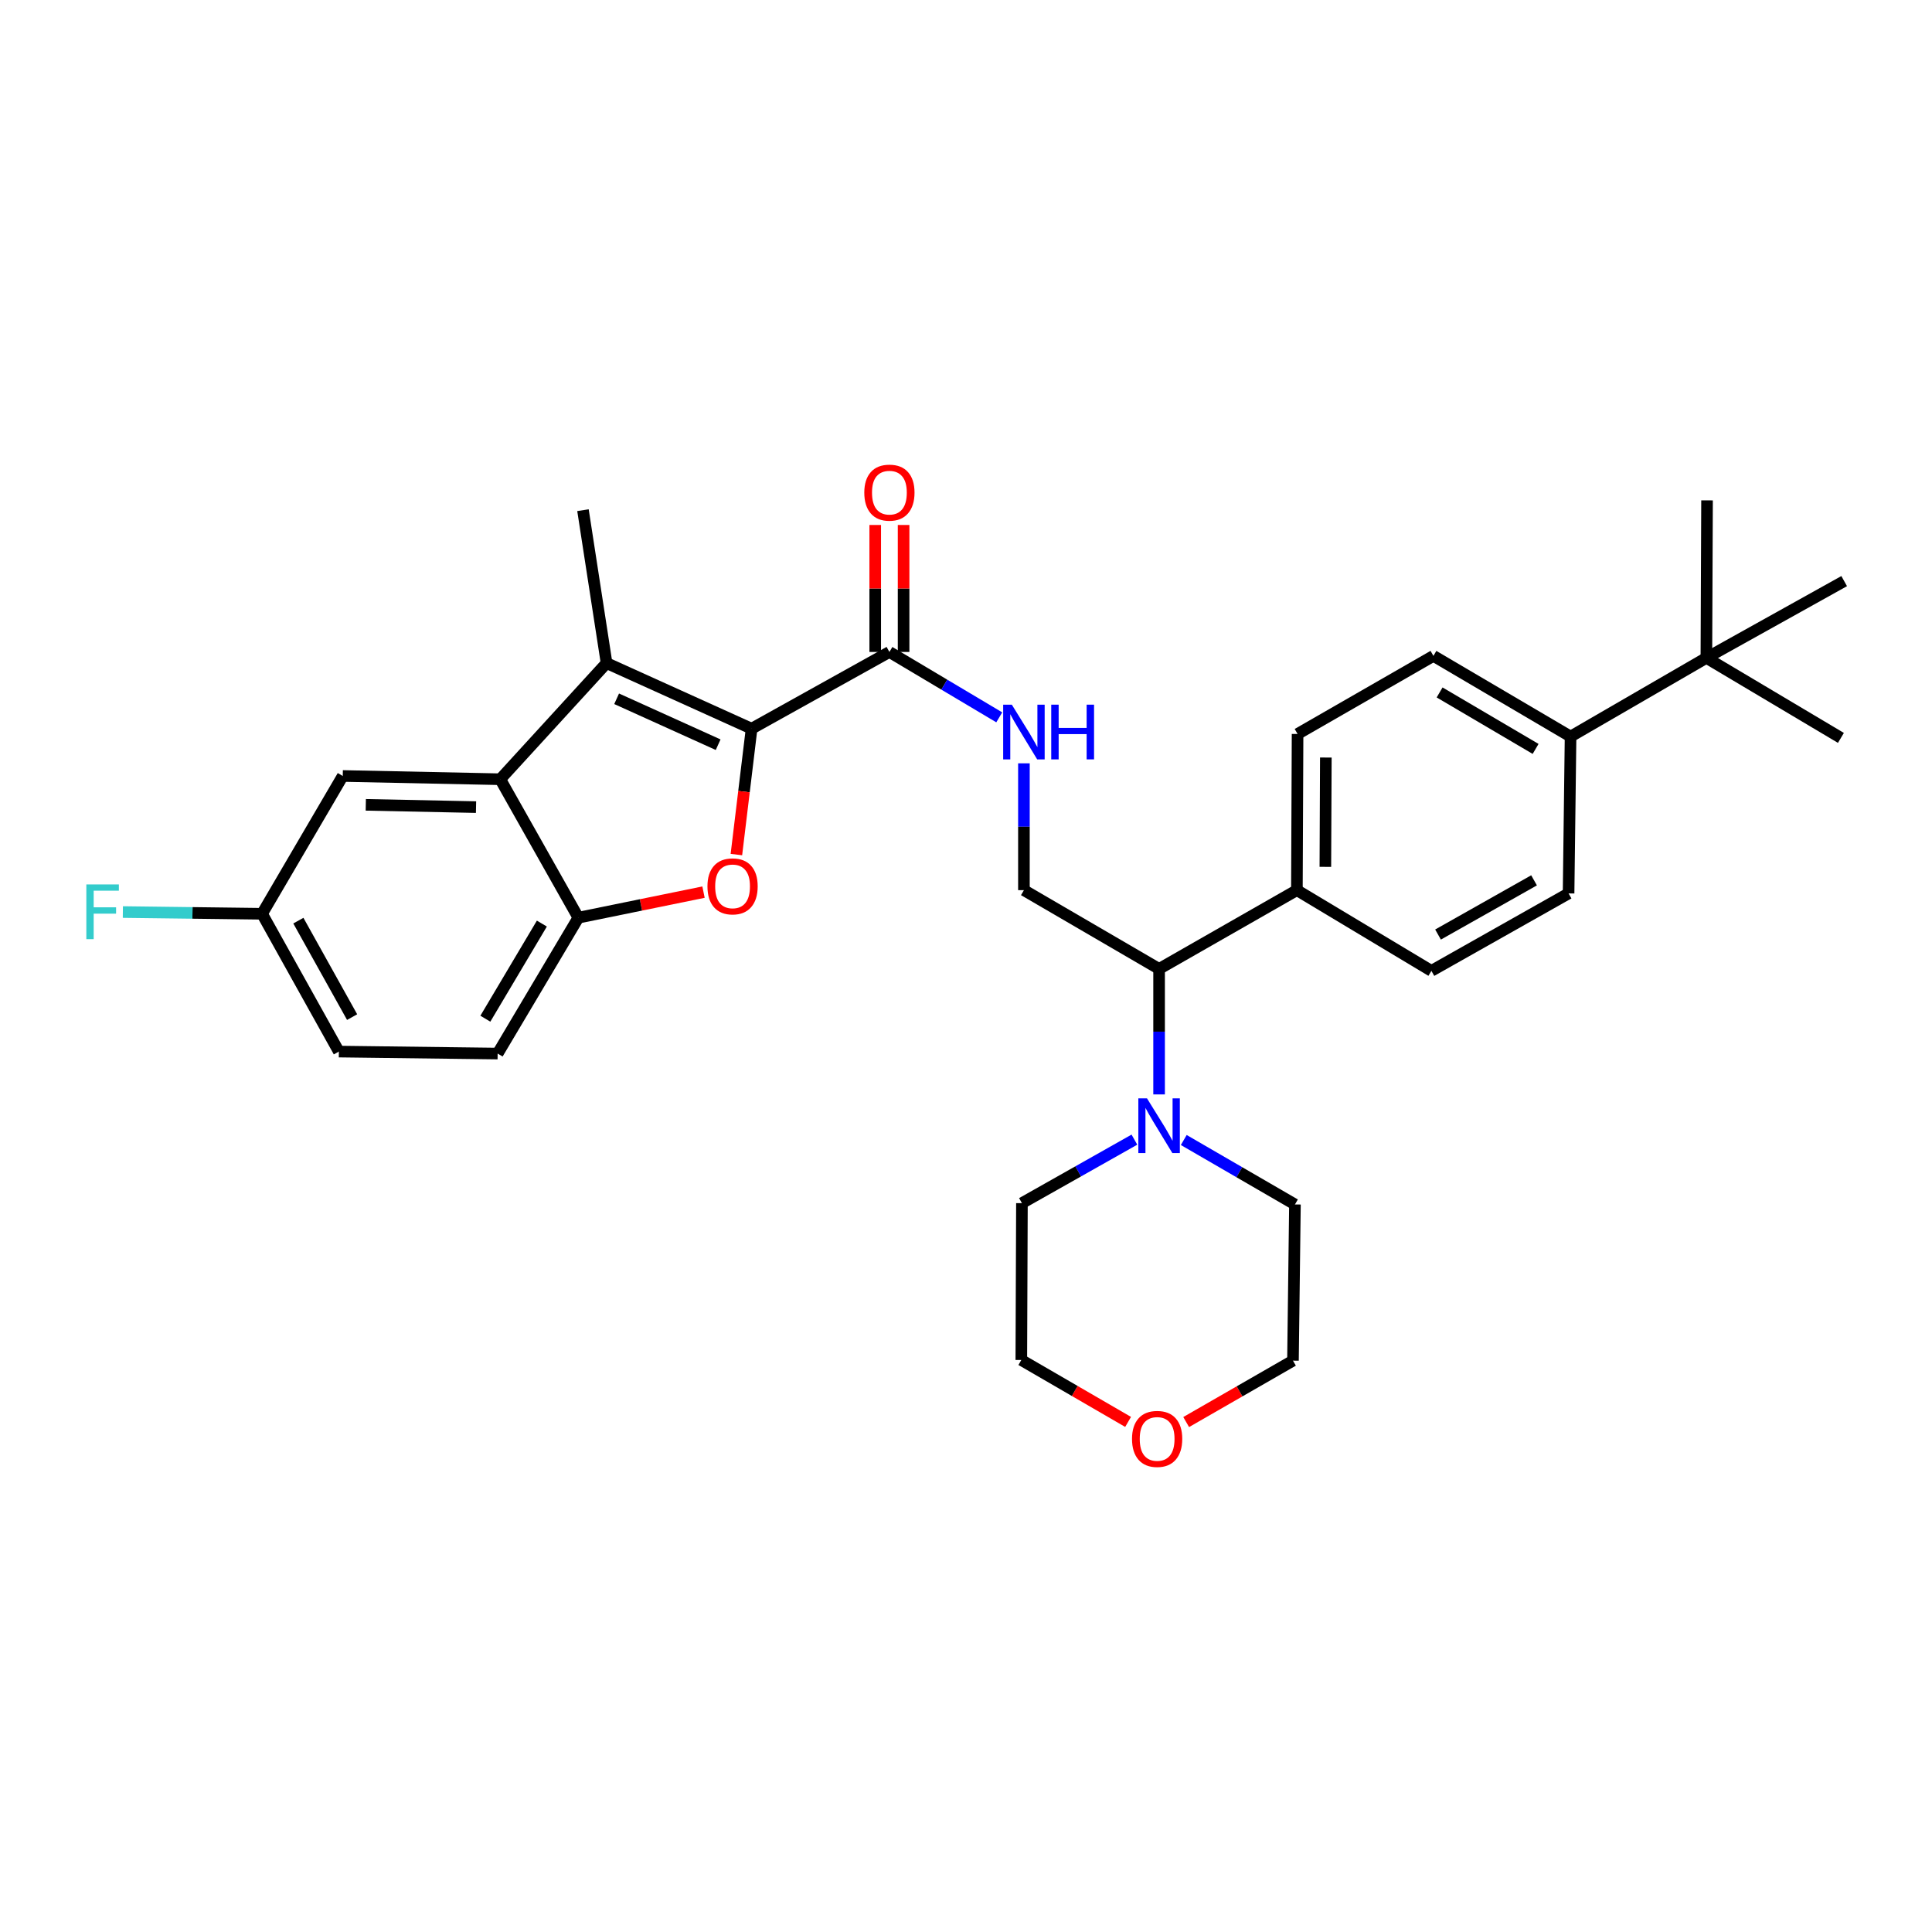 <?xml version='1.0' encoding='iso-8859-1'?>
<svg version='1.1' baseProfile='full'
              xmlns='http://www.w3.org/2000/svg'
                      xmlns:rdkit='http://www.rdkit.org/xml'
                      xmlns:xlink='http://www.w3.org/1999/xlink'
                  xml:space='preserve'
width='1000px' height='1000px' viewBox='0 0 1000 1000'>
<!-- END OF HEADER -->
<rect style='opacity:1.0;fill:#FFFFFF;stroke:none' width='1000' height='1000' x='0' y='0'> </rect>
<path class='bond-0' d='M 389.022,377.173 L 313.96,343.214' style='fill:none;fill-rule:evenodd;stroke:#000000;stroke-width:6px;stroke-linecap:butt;stroke-linejoin:miter;stroke-opacity:1' />
<path class='bond-0' d='M 371.711,385.457 L 319.167,361.686' style='fill:none;fill-rule:evenodd;stroke:#000000;stroke-width:6px;stroke-linecap:butt;stroke-linejoin:miter;stroke-opacity:1' />
<path class='bond-1' d='M 389.022,377.173 L 385.088,409.748' style='fill:none;fill-rule:evenodd;stroke:#000000;stroke-width:6px;stroke-linecap:butt;stroke-linejoin:miter;stroke-opacity:1' />
<path class='bond-1' d='M 385.088,409.748 L 381.154,442.323' style='fill:none;fill-rule:evenodd;stroke:#FF0000;stroke-width:6px;stroke-linecap:butt;stroke-linejoin:miter;stroke-opacity:1' />
<path class='bond-4' d='M 389.022,377.173 L 460.357,337.455' style='fill:none;fill-rule:evenodd;stroke:#000000;stroke-width:6px;stroke-linecap:butt;stroke-linejoin:miter;stroke-opacity:1' />
<path class='bond-2' d='M 313.96,343.214 L 258.931,403.333' style='fill:none;fill-rule:evenodd;stroke:#000000;stroke-width:6px;stroke-linecap:butt;stroke-linejoin:miter;stroke-opacity:1' />
<path class='bond-21' d='M 313.96,343.214 L 301.748,264.073' style='fill:none;fill-rule:evenodd;stroke:#000000;stroke-width:6px;stroke-linecap:butt;stroke-linejoin:miter;stroke-opacity:1' />
<path class='bond-3' d='M 364.14,461.766 L 331.749,468.38' style='fill:none;fill-rule:evenodd;stroke:#FF0000;stroke-width:6px;stroke-linecap:butt;stroke-linejoin:miter;stroke-opacity:1' />
<path class='bond-3' d='M 331.749,468.38 L 299.358,474.994' style='fill:none;fill-rule:evenodd;stroke:#000000;stroke-width:6px;stroke-linecap:butt;stroke-linejoin:miter;stroke-opacity:1' />
<path class='bond-9' d='M 258.931,403.333 L 177.408,401.644' style='fill:none;fill-rule:evenodd;stroke:#000000;stroke-width:6px;stroke-linecap:butt;stroke-linejoin:miter;stroke-opacity:1' />
<path class='bond-9' d='M 246.399,417.759 L 189.333,416.577' style='fill:none;fill-rule:evenodd;stroke:#000000;stroke-width:6px;stroke-linecap:butt;stroke-linejoin:miter;stroke-opacity:1' />
<path class='bond-31' d='M 258.931,403.333 L 299.358,474.994' style='fill:none;fill-rule:evenodd;stroke:#000000;stroke-width:6px;stroke-linecap:butt;stroke-linejoin:miter;stroke-opacity:1' />
<path class='bond-14' d='M 299.358,474.994 L 257.577,545.325' style='fill:none;fill-rule:evenodd;stroke:#000000;stroke-width:6px;stroke-linecap:butt;stroke-linejoin:miter;stroke-opacity:1' />
<path class='bond-14' d='M 280.468,478.045 L 251.221,527.277' style='fill:none;fill-rule:evenodd;stroke:#000000;stroke-width:6px;stroke-linecap:butt;stroke-linejoin:miter;stroke-opacity:1' />
<path class='bond-6' d='M 460.357,337.455 L 488.785,354.376' style='fill:none;fill-rule:evenodd;stroke:#000000;stroke-width:6px;stroke-linecap:butt;stroke-linejoin:miter;stroke-opacity:1' />
<path class='bond-6' d='M 488.785,354.376 L 517.213,371.296' style='fill:none;fill-rule:evenodd;stroke:#0000FF;stroke-width:6px;stroke-linecap:butt;stroke-linejoin:miter;stroke-opacity:1' />
<path class='bond-13' d='M 467.699,337.455 L 467.699,304.592' style='fill:none;fill-rule:evenodd;stroke:#000000;stroke-width:6px;stroke-linecap:butt;stroke-linejoin:miter;stroke-opacity:1' />
<path class='bond-13' d='M 467.699,304.592 L 467.699,271.728' style='fill:none;fill-rule:evenodd;stroke:#FF0000;stroke-width:6px;stroke-linecap:butt;stroke-linejoin:miter;stroke-opacity:1' />
<path class='bond-13' d='M 453.016,337.455 L 453.016,304.592' style='fill:none;fill-rule:evenodd;stroke:#000000;stroke-width:6px;stroke-linecap:butt;stroke-linejoin:miter;stroke-opacity:1' />
<path class='bond-13' d='M 453.016,304.592 L 453.016,271.728' style='fill:none;fill-rule:evenodd;stroke:#FF0000;stroke-width:6px;stroke-linecap:butt;stroke-linejoin:miter;stroke-opacity:1' />
<path class='bond-5' d='M 599.943,566.472 L 599.943,533.988' style='fill:none;fill-rule:evenodd;stroke:#0000FF;stroke-width:6px;stroke-linecap:butt;stroke-linejoin:miter;stroke-opacity:1' />
<path class='bond-5' d='M 599.943,533.988 L 599.943,501.505' style='fill:none;fill-rule:evenodd;stroke:#000000;stroke-width:6px;stroke-linecap:butt;stroke-linejoin:miter;stroke-opacity:1' />
<path class='bond-24' d='M 587.165,589.876 L 558.058,606.311' style='fill:none;fill-rule:evenodd;stroke:#0000FF;stroke-width:6px;stroke-linecap:butt;stroke-linejoin:miter;stroke-opacity:1' />
<path class='bond-24' d='M 558.058,606.311 L 528.951,622.745' style='fill:none;fill-rule:evenodd;stroke:#000000;stroke-width:6px;stroke-linecap:butt;stroke-linejoin:miter;stroke-opacity:1' />
<path class='bond-25' d='M 612.715,590.065 L 641.487,606.744' style='fill:none;fill-rule:evenodd;stroke:#0000FF;stroke-width:6px;stroke-linecap:butt;stroke-linejoin:miter;stroke-opacity:1' />
<path class='bond-25' d='M 641.487,606.744 L 670.259,623.423' style='fill:none;fill-rule:evenodd;stroke:#000000;stroke-width:6px;stroke-linecap:butt;stroke-linejoin:miter;stroke-opacity:1' />
<path class='bond-8' d='M 529.979,395.1 L 529.979,427.922' style='fill:none;fill-rule:evenodd;stroke:#0000FF;stroke-width:6px;stroke-linecap:butt;stroke-linejoin:miter;stroke-opacity:1' />
<path class='bond-8' d='M 529.979,427.922 L 529.979,460.743' style='fill:none;fill-rule:evenodd;stroke:#000000;stroke-width:6px;stroke-linecap:butt;stroke-linejoin:miter;stroke-opacity:1' />
<path class='bond-7' d='M 599.943,501.505 L 529.979,460.743' style='fill:none;fill-rule:evenodd;stroke:#000000;stroke-width:6px;stroke-linecap:butt;stroke-linejoin:miter;stroke-opacity:1' />
<path class='bond-12' d='M 599.943,501.505 L 671.27,460.743' style='fill:none;fill-rule:evenodd;stroke:#000000;stroke-width:6px;stroke-linecap:butt;stroke-linejoin:miter;stroke-opacity:1' />
<path class='bond-20' d='M 177.408,401.644 L 135.643,472.971' style='fill:none;fill-rule:evenodd;stroke:#000000;stroke-width:6px;stroke-linecap:butt;stroke-linejoin:miter;stroke-opacity:1' />
<path class='bond-10' d='M 883.219,340.514 L 812.92,381.243' style='fill:none;fill-rule:evenodd;stroke:#000000;stroke-width:6px;stroke-linecap:butt;stroke-linejoin:miter;stroke-opacity:1' />
<path class='bond-26' d='M 883.219,340.514 L 883.561,258.991' style='fill:none;fill-rule:evenodd;stroke:#000000;stroke-width:6px;stroke-linecap:butt;stroke-linejoin:miter;stroke-opacity:1' />
<path class='bond-27' d='M 883.219,340.514 L 954.545,300.78' style='fill:none;fill-rule:evenodd;stroke:#000000;stroke-width:6px;stroke-linecap:butt;stroke-linejoin:miter;stroke-opacity:1' />
<path class='bond-28' d='M 883.219,340.514 L 952.857,381.936' style='fill:none;fill-rule:evenodd;stroke:#000000;stroke-width:6px;stroke-linecap:butt;stroke-linejoin:miter;stroke-opacity:1' />
<path class='bond-11' d='M 812.92,381.243 L 741.936,339.486' style='fill:none;fill-rule:evenodd;stroke:#000000;stroke-width:6px;stroke-linecap:butt;stroke-linejoin:miter;stroke-opacity:1' />
<path class='bond-11' d='M 794.828,387.635 L 745.139,358.406' style='fill:none;fill-rule:evenodd;stroke:#000000;stroke-width:6px;stroke-linecap:butt;stroke-linejoin:miter;stroke-opacity:1' />
<path class='bond-33' d='M 812.92,381.243 L 811.892,462.432' style='fill:none;fill-rule:evenodd;stroke:#000000;stroke-width:6px;stroke-linecap:butt;stroke-linejoin:miter;stroke-opacity:1' />
<path class='bond-17' d='M 671.27,460.743 L 740.892,502.516' style='fill:none;fill-rule:evenodd;stroke:#000000;stroke-width:6px;stroke-linecap:butt;stroke-linejoin:miter;stroke-opacity:1' />
<path class='bond-18' d='M 671.27,460.743 L 671.621,379.905' style='fill:none;fill-rule:evenodd;stroke:#000000;stroke-width:6px;stroke-linecap:butt;stroke-linejoin:miter;stroke-opacity:1' />
<path class='bond-18' d='M 686.005,448.681 L 686.251,392.095' style='fill:none;fill-rule:evenodd;stroke:#000000;stroke-width:6px;stroke-linecap:butt;stroke-linejoin:miter;stroke-opacity:1' />
<path class='bond-22' d='M 257.577,545.325 L 175.393,544.298' style='fill:none;fill-rule:evenodd;stroke:#000000;stroke-width:6px;stroke-linecap:butt;stroke-linejoin:miter;stroke-opacity:1' />
<path class='bond-15' d='M 811.892,462.432 L 740.892,502.516' style='fill:none;fill-rule:evenodd;stroke:#000000;stroke-width:6px;stroke-linecap:butt;stroke-linejoin:miter;stroke-opacity:1' />
<path class='bond-15' d='M 794.024,455.659 L 744.323,483.718' style='fill:none;fill-rule:evenodd;stroke:#000000;stroke-width:6px;stroke-linecap:butt;stroke-linejoin:miter;stroke-opacity:1' />
<path class='bond-16' d='M 741.936,339.486 L 671.621,379.905' style='fill:none;fill-rule:evenodd;stroke:#000000;stroke-width:6px;stroke-linecap:butt;stroke-linejoin:miter;stroke-opacity:1' />
<path class='bond-19' d='M 613.959,736.055 L 641.599,720.162' style='fill:none;fill-rule:evenodd;stroke:#FF0000;stroke-width:6px;stroke-linecap:butt;stroke-linejoin:miter;stroke-opacity:1' />
<path class='bond-19' d='M 641.599,720.162 L 669.239,704.269' style='fill:none;fill-rule:evenodd;stroke:#000000;stroke-width:6px;stroke-linecap:butt;stroke-linejoin:miter;stroke-opacity:1' />
<path class='bond-34' d='M 583.9,735.98 L 556.267,719.957' style='fill:none;fill-rule:evenodd;stroke:#FF0000;stroke-width:6px;stroke-linecap:butt;stroke-linejoin:miter;stroke-opacity:1' />
<path class='bond-34' d='M 556.267,719.957 L 528.633,703.934' style='fill:none;fill-rule:evenodd;stroke:#000000;stroke-width:6px;stroke-linecap:butt;stroke-linejoin:miter;stroke-opacity:1' />
<path class='bond-23' d='M 135.643,472.971 L 99.618,472.522' style='fill:none;fill-rule:evenodd;stroke:#000000;stroke-width:6px;stroke-linecap:butt;stroke-linejoin:miter;stroke-opacity:1' />
<path class='bond-23' d='M 99.618,472.522 L 63.592,472.074' style='fill:none;fill-rule:evenodd;stroke:#33CCCC;stroke-width:6px;stroke-linecap:butt;stroke-linejoin:miter;stroke-opacity:1' />
<path class='bond-32' d='M 135.643,472.971 L 175.393,544.298' style='fill:none;fill-rule:evenodd;stroke:#000000;stroke-width:6px;stroke-linecap:butt;stroke-linejoin:miter;stroke-opacity:1' />
<path class='bond-32' d='M 154.431,476.522 L 182.257,526.451' style='fill:none;fill-rule:evenodd;stroke:#000000;stroke-width:6px;stroke-linecap:butt;stroke-linejoin:miter;stroke-opacity:1' />
<path class='bond-30' d='M 528.951,622.745 L 528.633,703.934' style='fill:none;fill-rule:evenodd;stroke:#000000;stroke-width:6px;stroke-linecap:butt;stroke-linejoin:miter;stroke-opacity:1' />
<path class='bond-29' d='M 670.259,623.423 L 669.239,704.269' style='fill:none;fill-rule:evenodd;stroke:#000000;stroke-width:6px;stroke-linecap:butt;stroke-linejoin:miter;stroke-opacity:1' />
<path  class='atom-2' d='M 366.177 458.776
Q 366.177 451.976, 369.537 448.176
Q 372.897 444.376, 379.177 444.376
Q 385.457 444.376, 388.817 448.176
Q 392.177 451.976, 392.177 458.776
Q 392.177 465.656, 388.777 469.576
Q 385.377 473.456, 379.177 473.456
Q 372.937 473.456, 369.537 469.576
Q 366.177 465.696, 366.177 458.776
M 379.177 470.256
Q 383.497 470.256, 385.817 467.376
Q 388.177 464.456, 388.177 458.776
Q 388.177 453.216, 385.817 450.416
Q 383.497 447.576, 379.177 447.576
Q 374.857 447.576, 372.497 450.376
Q 370.177 453.176, 370.177 458.776
Q 370.177 464.496, 372.497 467.376
Q 374.857 470.256, 379.177 470.256
' fill='#FF0000'/>
<path  class='atom-6' d='M 593.683 568.501
L 602.963 583.501
Q 603.883 584.981, 605.363 587.661
Q 606.843 590.341, 606.923 590.501
L 606.923 568.501
L 610.683 568.501
L 610.683 596.821
L 606.803 596.821
L 596.843 580.421
Q 595.683 578.501, 594.443 576.301
Q 593.243 574.101, 592.883 573.421
L 592.883 596.821
L 589.203 596.821
L 589.203 568.501
L 593.683 568.501
' fill='#0000FF'/>
<path  class='atom-7' d='M 523.719 364.734
L 532.999 379.734
Q 533.919 381.214, 535.399 383.894
Q 536.879 386.574, 536.959 386.734
L 536.959 364.734
L 540.719 364.734
L 540.719 393.054
L 536.839 393.054
L 526.879 376.654
Q 525.719 374.734, 524.479 372.534
Q 523.279 370.334, 522.919 369.654
L 522.919 393.054
L 519.239 393.054
L 519.239 364.734
L 523.719 364.734
' fill='#0000FF'/>
<path  class='atom-7' d='M 544.119 364.734
L 547.959 364.734
L 547.959 376.774
L 562.439 376.774
L 562.439 364.734
L 566.279 364.734
L 566.279 393.054
L 562.439 393.054
L 562.439 379.974
L 547.959 379.974
L 547.959 393.054
L 544.119 393.054
L 544.119 364.734
' fill='#0000FF'/>
<path  class='atom-14' d='M 447.357 254.984
Q 447.357 248.184, 450.717 244.384
Q 454.077 240.584, 460.357 240.584
Q 466.637 240.584, 469.997 244.384
Q 473.357 248.184, 473.357 254.984
Q 473.357 261.864, 469.957 265.784
Q 466.557 269.664, 460.357 269.664
Q 454.117 269.664, 450.717 265.784
Q 447.357 261.904, 447.357 254.984
M 460.357 266.464
Q 464.677 266.464, 466.997 263.584
Q 469.357 260.664, 469.357 254.984
Q 469.357 249.424, 466.997 246.624
Q 464.677 243.784, 460.357 243.784
Q 456.037 243.784, 453.677 246.584
Q 451.357 249.384, 451.357 254.984
Q 451.357 260.704, 453.677 263.584
Q 456.037 266.464, 460.357 266.464
' fill='#FF0000'/>
<path  class='atom-20' d='M 585.932 744.776
Q 585.932 737.976, 589.292 734.176
Q 592.652 730.376, 598.932 730.376
Q 605.212 730.376, 608.572 734.176
Q 611.932 737.976, 611.932 744.776
Q 611.932 751.656, 608.532 755.576
Q 605.132 759.456, 598.932 759.456
Q 592.692 759.456, 589.292 755.576
Q 585.932 751.696, 585.932 744.776
M 598.932 756.256
Q 603.252 756.256, 605.572 753.376
Q 607.932 750.456, 607.932 744.776
Q 607.932 739.216, 605.572 736.416
Q 603.252 733.576, 598.932 733.576
Q 594.612 733.576, 592.252 736.376
Q 589.932 739.176, 589.932 744.776
Q 589.932 750.496, 592.252 753.376
Q 594.612 756.256, 598.932 756.256
' fill='#FF0000'/>
<path  class='atom-24' d='M 44.689 457.783
L 61.529 457.783
L 61.529 461.023
L 48.489 461.023
L 48.489 469.623
L 60.089 469.623
L 60.089 472.903
L 48.489 472.903
L 48.489 486.103
L 44.689 486.103
L 44.689 457.783
' fill='#33CCCC'/>
</svg>
